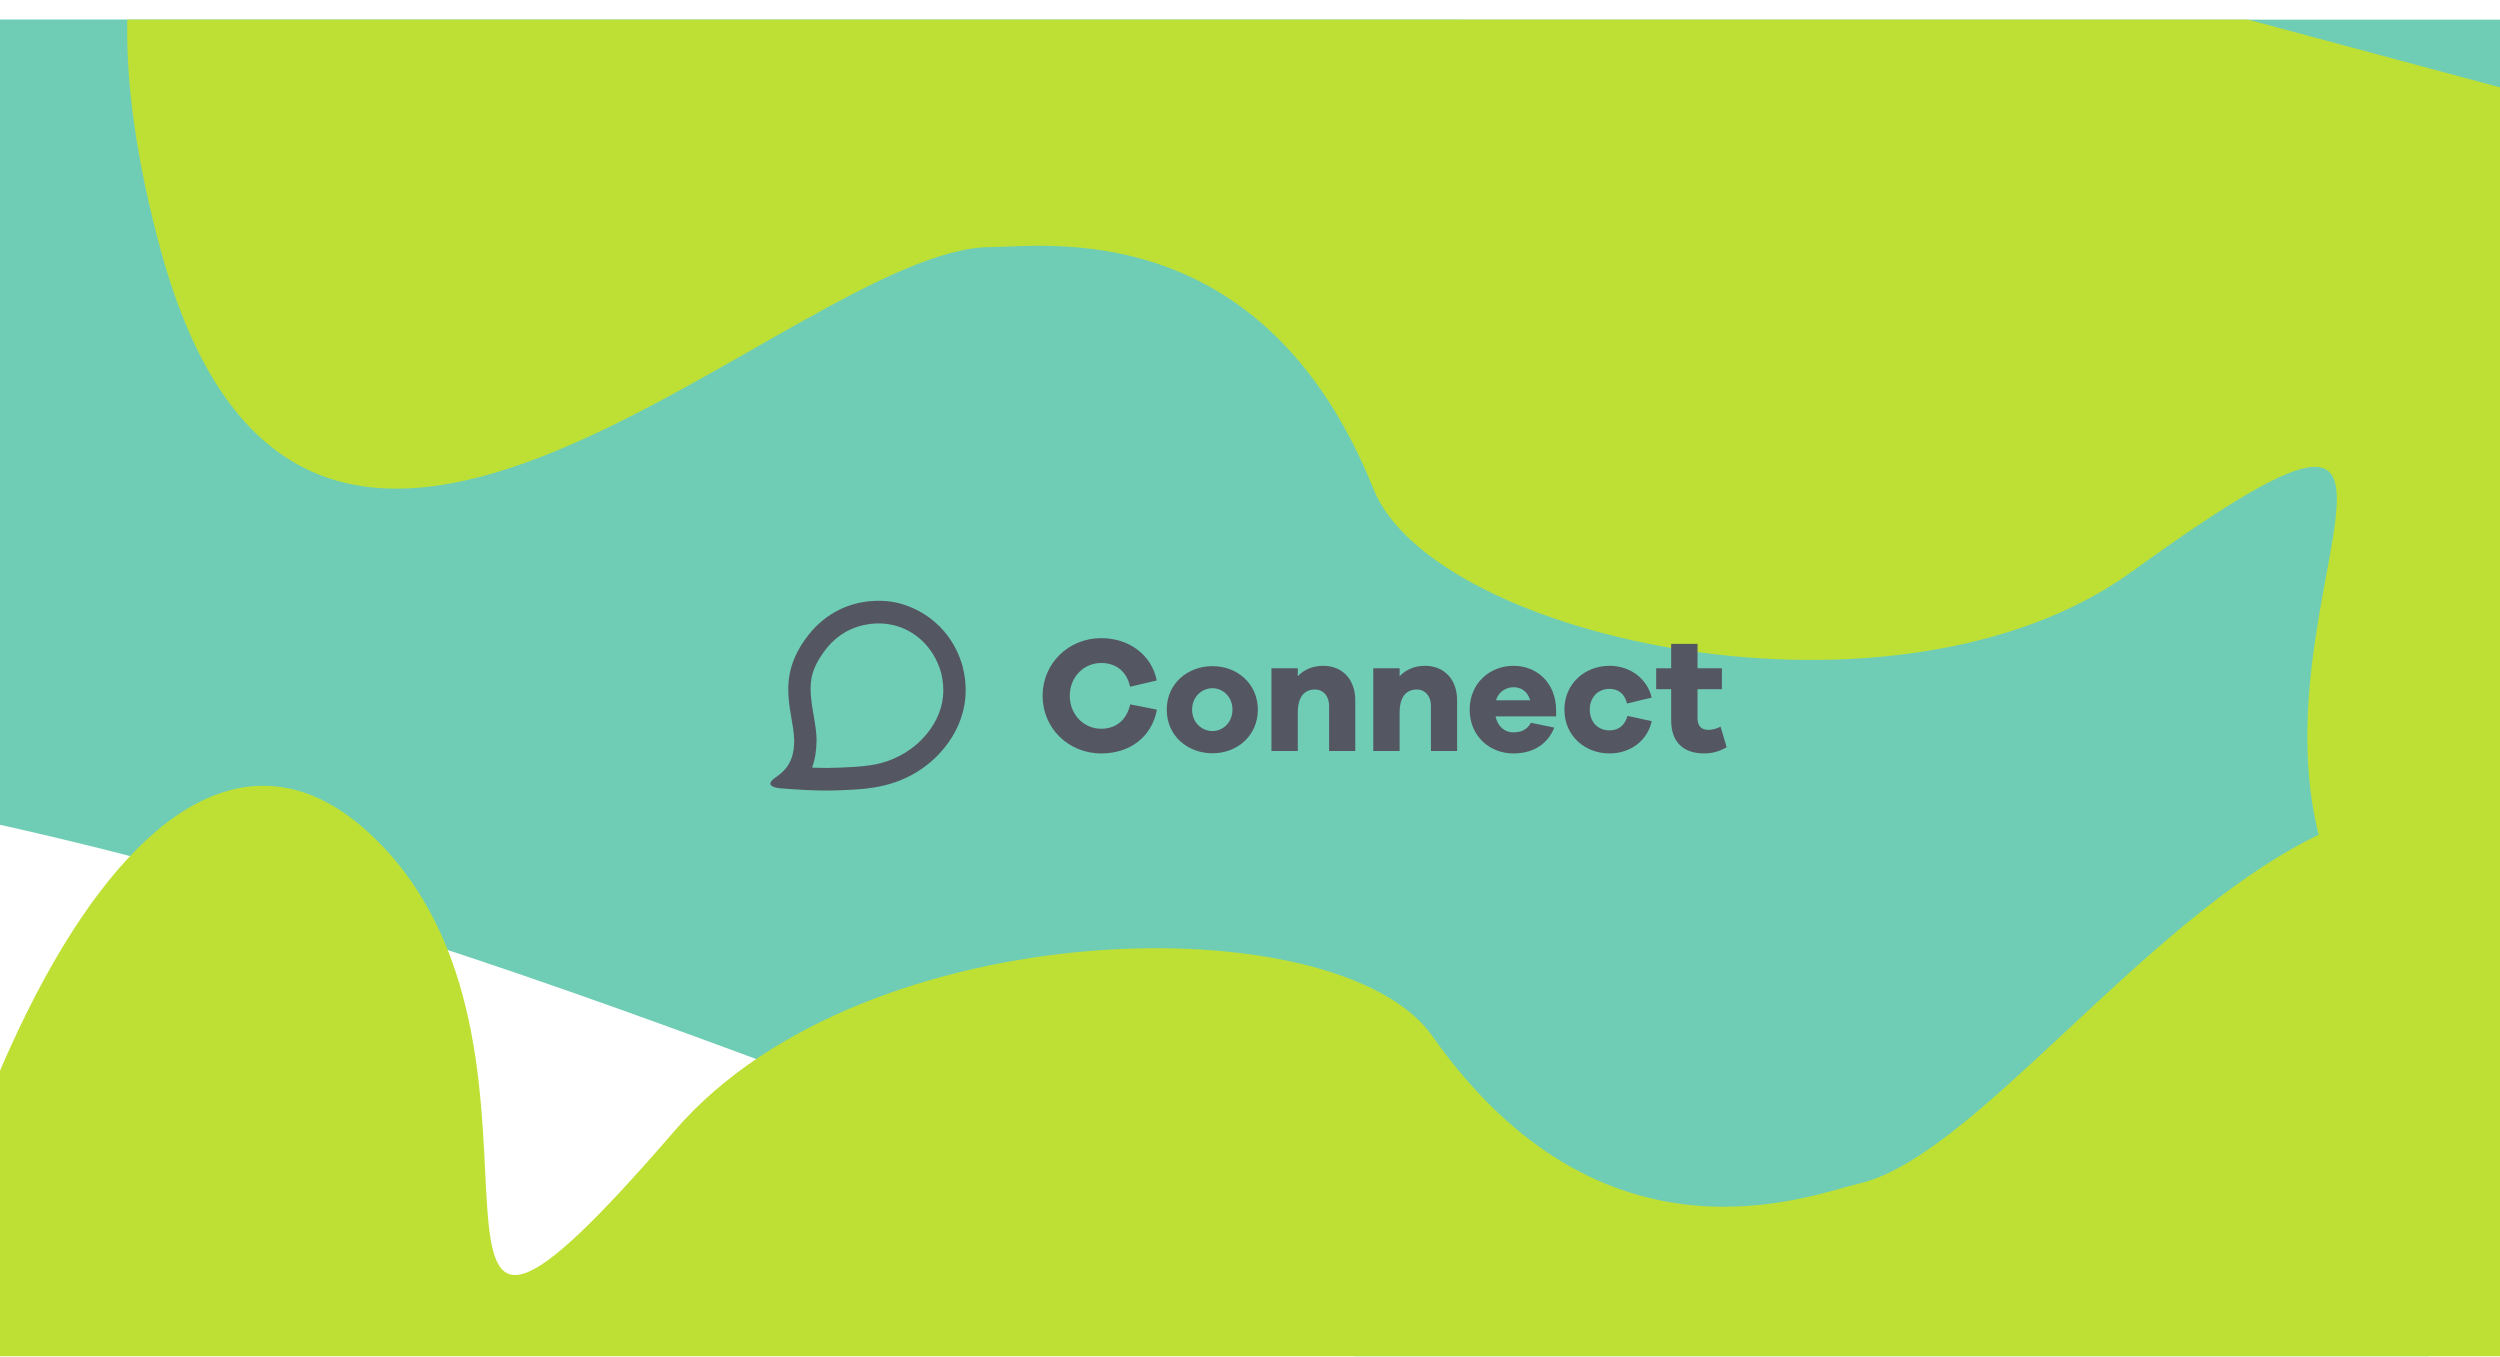 <svg width="516" height="280" viewBox="0 0 516 280" fill="none" xmlns="http://www.w3.org/2000/svg">
<g clip-path="url(#clip0_7540_3174)" filter="url(#filter0_d_7540_3174)">
<g filter="url(#filter1_f_7540_3174)">
<path d="M143.272 -59.518C88.737 -64.592 -29.161 -54.211 -64.47 27.906C-2.727 43.959 124.715 74.398 140.543 67.737L244.414 24.026L325.203 -9.973C363.124 -25.931 342.42 -38.236 365.312 -89.906C388.205 -141.575 411.477 -109.333 427.965 -116.272L576.351 -178.717C547.953 -187.784 489.178 -205.086 481.264 -201.755C471.372 -197.592 400.746 -199.397 362.365 -193.755C323.984 -188.112 304.659 -169.47 232.304 -96.986C174.42 -38.998 148.831 -47.846 143.272 -59.518Z" fill="#A6EFFF"/>
</g>
<g filter="url(#filter2_f_7540_3174)">
<path d="M-435.482 150.299C-547.535 154.537 -447.273 -107.931 -383.136 -239.695C-309.401 -195.691 -152.592 -105.529 -115.24 -96.914C-68.55 -86.146 127.929 -35.044 228.068 -17.732C326.711 -0.68 407.721 -4.534 499.574 -8.904L503.765 -9.103C596.717 -13.521 656.337 77.097 703.308 148.49L704.27 149.952C701.949 172.557 644.911 194.113 608.153 202.99C571.394 211.867 444.862 321.527 421.415 347.937C397.968 374.348 243.732 240.426 205.282 231.558C166.831 222.69 5.419 144.965 -138.026 152.376C-281.472 159.787 -295.417 145.001 -435.482 150.299Z" fill="#6FCDB6"/>
</g>
<g filter="url(#filter3_f_7540_3174)">
<path d="M631.221 45.009C587.267 162.987 518.459 240.071 485.711 185.636C452.963 131.202 522.48 54.357 440.001 114C391.501 149.071 295.943 128 283.484 96.928C260.659 39.999 215.206 46.999 204.501 46.999C163.706 46.999 63.182 159.181 33.001 46.999C12.976 -27.431 43.357 -44.989 48.898 -46.765L87.42 -101.196L631.221 45.009Z" fill="#BEE034"/>
</g>
<g filter="url(#filter4_f_7540_3174)">
<path d="M-30.82 340.425C-15.219 215.496 33.986 124.638 78.39 170.067C122.795 215.496 72.845 306.285 139.37 229.251C178.489 183.952 276.332 182.45 295.611 209.817C330.934 259.958 373.553 242.679 383.97 240.213C423.668 230.818 495.655 98.501 550.86 200.716C587.488 268.534 561.968 292.616 556.984 295.621L532.034 357.461L-30.82 340.425Z" fill="#BEE034"/>
</g>
<path d="M484.834 -218.708C540.369 -201.221 556.507 -289.727 530.717 -391.232L6.452 -185.927L3.308 -128.425C9.225 -136.022 37.809 -139.88 104.808 -94.532C188.558 -37.847 124.719 -102.911 170.811 -175.933C216.902 -248.955 205.681 -198.268 271.838 -164.823C337.995 -131.378 325.547 -151.675 373.324 -233.067C421.102 -314.459 429.299 -236.194 484.834 -218.708Z" fill="#BEE034"/>
<path d="M233.279 141.379L238.787 142.467C237.733 148.179 233.143 151.511 227.295 151.511C220.529 151.511 215.191 146.309 215.191 139.611C215.191 132.947 220.529 127.711 227.295 127.711C232.905 127.711 237.665 131.043 238.753 136.449L233.245 137.741C232.531 134.443 230.219 132.845 227.295 132.845C223.691 132.845 220.801 135.735 220.801 139.611C220.801 143.487 223.691 146.411 227.295 146.411C230.185 146.411 232.497 144.779 233.279 141.379Z" fill="#545762"/>
<path d="M250.268 133.491C255.334 133.491 259.618 137.095 259.618 142.467C259.618 147.873 255.334 151.477 250.268 151.477C245.1 151.477 240.816 147.873 240.816 142.467C240.816 137.095 245.1 133.491 250.268 133.491ZM250.268 146.887C252.376 146.887 254.382 145.153 254.382 142.467C254.382 139.815 252.376 138.047 250.268 138.047C248.058 138.047 246.052 139.815 246.052 142.467C246.052 145.153 248.058 146.887 250.268 146.887Z" fill="#545762"/>
<path d="M273.101 133.423C277.079 133.423 279.731 136.245 279.731 140.529V151.001H274.325V141.685C274.325 139.679 273.135 138.319 271.401 138.319C269.259 138.319 267.865 139.781 267.865 143.079V151.001H262.425V133.933H267.865V135.565C269.157 134.205 270.959 133.423 273.101 133.423Z" fill="#545762"/>
<path d="M294.118 133.423C298.096 133.423 300.748 136.245 300.748 140.529V151.001H295.342V141.685C295.342 139.679 294.152 138.319 292.418 138.319C290.276 138.319 288.882 139.781 288.882 143.079V151.001H283.442V133.933H288.882V135.565C290.174 134.205 291.976 133.423 294.118 133.423Z" fill="#545762"/>
<path d="M321.188 142.467V143.861H308.676C309.118 145.901 310.512 147.159 312.348 147.159C313.606 147.159 315.068 146.853 315.986 145.187L320.814 146.173C319.352 149.777 316.258 151.511 312.348 151.511C307.418 151.511 303.338 147.873 303.338 142.467C303.338 137.095 307.418 133.423 312.382 133.423C317.21 133.423 321.086 136.891 321.188 142.467ZM312.382 137.843C310.852 137.843 309.288 138.795 308.778 140.529H315.816C315.306 138.693 313.946 137.843 312.382 137.843Z" fill="#545762"/>
<path d="M332.21 146.751C333.944 146.751 335.338 145.833 335.916 143.759L340.914 144.847C340.064 148.893 336.46 151.511 332.21 151.511C327.11 151.511 322.894 147.873 322.894 142.467C322.894 137.095 327.11 133.423 332.21 133.423C336.358 133.423 339.962 135.973 340.914 139.985L335.814 141.209C335.338 139.135 333.944 138.183 332.21 138.183C329.762 138.183 328.13 139.985 328.13 142.467C328.13 144.983 329.762 146.751 332.21 146.751Z" fill="#545762"/>
<path d="M355.129 145.969L356.387 150.253C355.061 150.967 353.667 151.511 351.729 151.511C347.479 151.511 344.929 149.199 344.929 144.711V138.251H341.835V133.933H344.929V128.901H350.369V133.933H355.401V138.251H350.369V144.167C350.369 145.935 351.219 146.649 352.647 146.649C353.395 146.649 354.415 146.377 355.129 145.969Z" fill="#545762"/>
<path d="M198.993 134.97C198.903 134.48 198.798 133.98 198.668 133.475C195.968 124.125 188.273 120.815 184.023 120.195C182.968 120.03 181.408 119.915 179.583 120.08C175.238 120.48 169.383 122.515 165.183 129.485C163.468 132.33 162.833 134.985 162.713 137.46C162.708 137.58 162.708 137.7 162.703 137.825C162.593 141.99 163.893 145.65 163.923 148.875C163.888 151.255 163.523 154.14 160.223 156.355C156.923 158.57 161.298 158.735 161.738 158.765C164.163 158.92 167.853 159.25 172.123 159.15C172.598 159.14 173.078 159.125 173.568 159.1C175.398 159.015 177.813 158.975 180.503 158.525C183.248 158.065 186.273 157.165 189.248 155.34C190.088 154.825 190.918 154.235 191.743 153.56C194.863 151.005 200.753 144.59 198.993 134.97ZM162.743 138.01C162.743 138.01 162.743 138.01 162.743 138.015V138.01ZM193.308 144.35C192.268 146.465 190.688 148.405 188.833 149.93C188.578 150.14 188.318 150.34 188.058 150.53C187.318 151.07 186.553 151.55 185.748 151.97C184.068 152.845 182.558 153.4 180.658 153.77C179.118 154.07 177.313 154.245 174.948 154.36C174.638 154.375 174.323 154.39 173.993 154.405C173.728 154.415 173.538 154.425 173.353 154.435C171.598 154.52 169.898 154.525 167.998 154.455C167.928 154.455 167.613 154.435 167.608 154.43C167.623 154.395 167.633 154.36 167.648 154.33C168.228 152.76 168.508 150.99 168.538 148.855C168.523 147.29 168.418 146.445 167.853 143.185C167.678 142.18 167.543 141.28 167.453 140.46C167.038 136.735 167.498 134.62 169.123 131.93C171.158 128.555 173.748 126.42 176.923 125.38C177.283 125.26 177.648 125.165 178.018 125.075C179.803 124.65 181.658 124.565 183.318 124.825C188.023 125.51 192.083 128.795 193.893 133.76C194.008 134.075 194.113 134.4 194.213 134.725C194.208 134.705 194.203 134.685 194.198 134.66L194.233 134.79C194.233 134.79 194.218 134.745 194.213 134.725C195.098 138.2 194.773 141.365 193.308 144.35Z" fill="#545762"/>
</g>
<defs>
<filter id="filter0_d_7540_3174" x="-37" y="-33" width="590" height="354" filterUnits="userSpaceOnUse" color-interpolation-filters="sRGB">
<feFlood flood-opacity="0" result="BackgroundImageFix"/>
<feColorMatrix in="SourceAlpha" type="matrix" values="0 0 0 0 0 0 0 0 0 0 0 0 0 0 0 0 0 0 127 0" result="hardAlpha"/>
<feOffset dy="4"/>
<feGaussianBlur stdDeviation="18.5"/>
<feComposite in2="hardAlpha" operator="out"/>
<feColorMatrix type="matrix" values="0 0 0 0 0 0 0 0 0 0 0 0 0 0 0 0 0 0 0.05 0"/>
<feBlend mode="normal" in2="BackgroundImageFix" result="effect1_dropShadow_7540_3174"/>
<feBlend mode="normal" in="SourceGraphic" in2="effect1_dropShadow_7540_3174" result="shape"/>
</filter>
<filter id="filter1_f_7540_3174" x="-136.14" y="-273.845" width="784.161" height="414.189" filterUnits="userSpaceOnUse" color-interpolation-filters="sRGB">
<feFlood flood-opacity="0" result="BackgroundImageFix"/>
<feBlend mode="normal" in="SourceGraphic" in2="BackgroundImageFix" result="shape"/>
<feGaussianBlur stdDeviation="35.835" result="effect1_foregroundBlur_7540_3174"/>
</filter>
<filter id="filter2_f_7540_3174" x="-557.654" y="-311.364" width="1333.59" height="734.413" filterUnits="userSpaceOnUse" color-interpolation-filters="sRGB">
<feFlood flood-opacity="0" result="BackgroundImageFix"/>
<feBlend mode="normal" in="SourceGraphic" in2="BackgroundImageFix" result="shape"/>
<feGaussianBlur stdDeviation="35.835" result="effect1_foregroundBlur_7540_3174"/>
</filter>
<filter id="filter3_f_7540_3174" x="-45.417" y="-172.866" width="748.307" height="447.972" filterUnits="userSpaceOnUse" color-interpolation-filters="sRGB">
<feFlood flood-opacity="0" result="BackgroundImageFix"/>
<feBlend mode="normal" in="SourceGraphic" in2="BackgroundImageFix" result="shape"/>
<feGaussianBlur stdDeviation="35.835" result="effect1_foregroundBlur_7540_3174"/>
</filter>
<filter id="filter4_f_7540_3174" x="-102.49" y="86.516" width="744.434" height="342.614" filterUnits="userSpaceOnUse" color-interpolation-filters="sRGB">
<feFlood flood-opacity="0" result="BackgroundImageFix"/>
<feBlend mode="normal" in="SourceGraphic" in2="BackgroundImageFix" result="shape"/>
<feGaussianBlur stdDeviation="35.835" result="effect1_foregroundBlur_7540_3174"/>
</filter>
<clipPath id="clip0_7540_3174">
<rect width="516" height="280" fill="white"/>
</clipPath>
</defs>
</svg>

